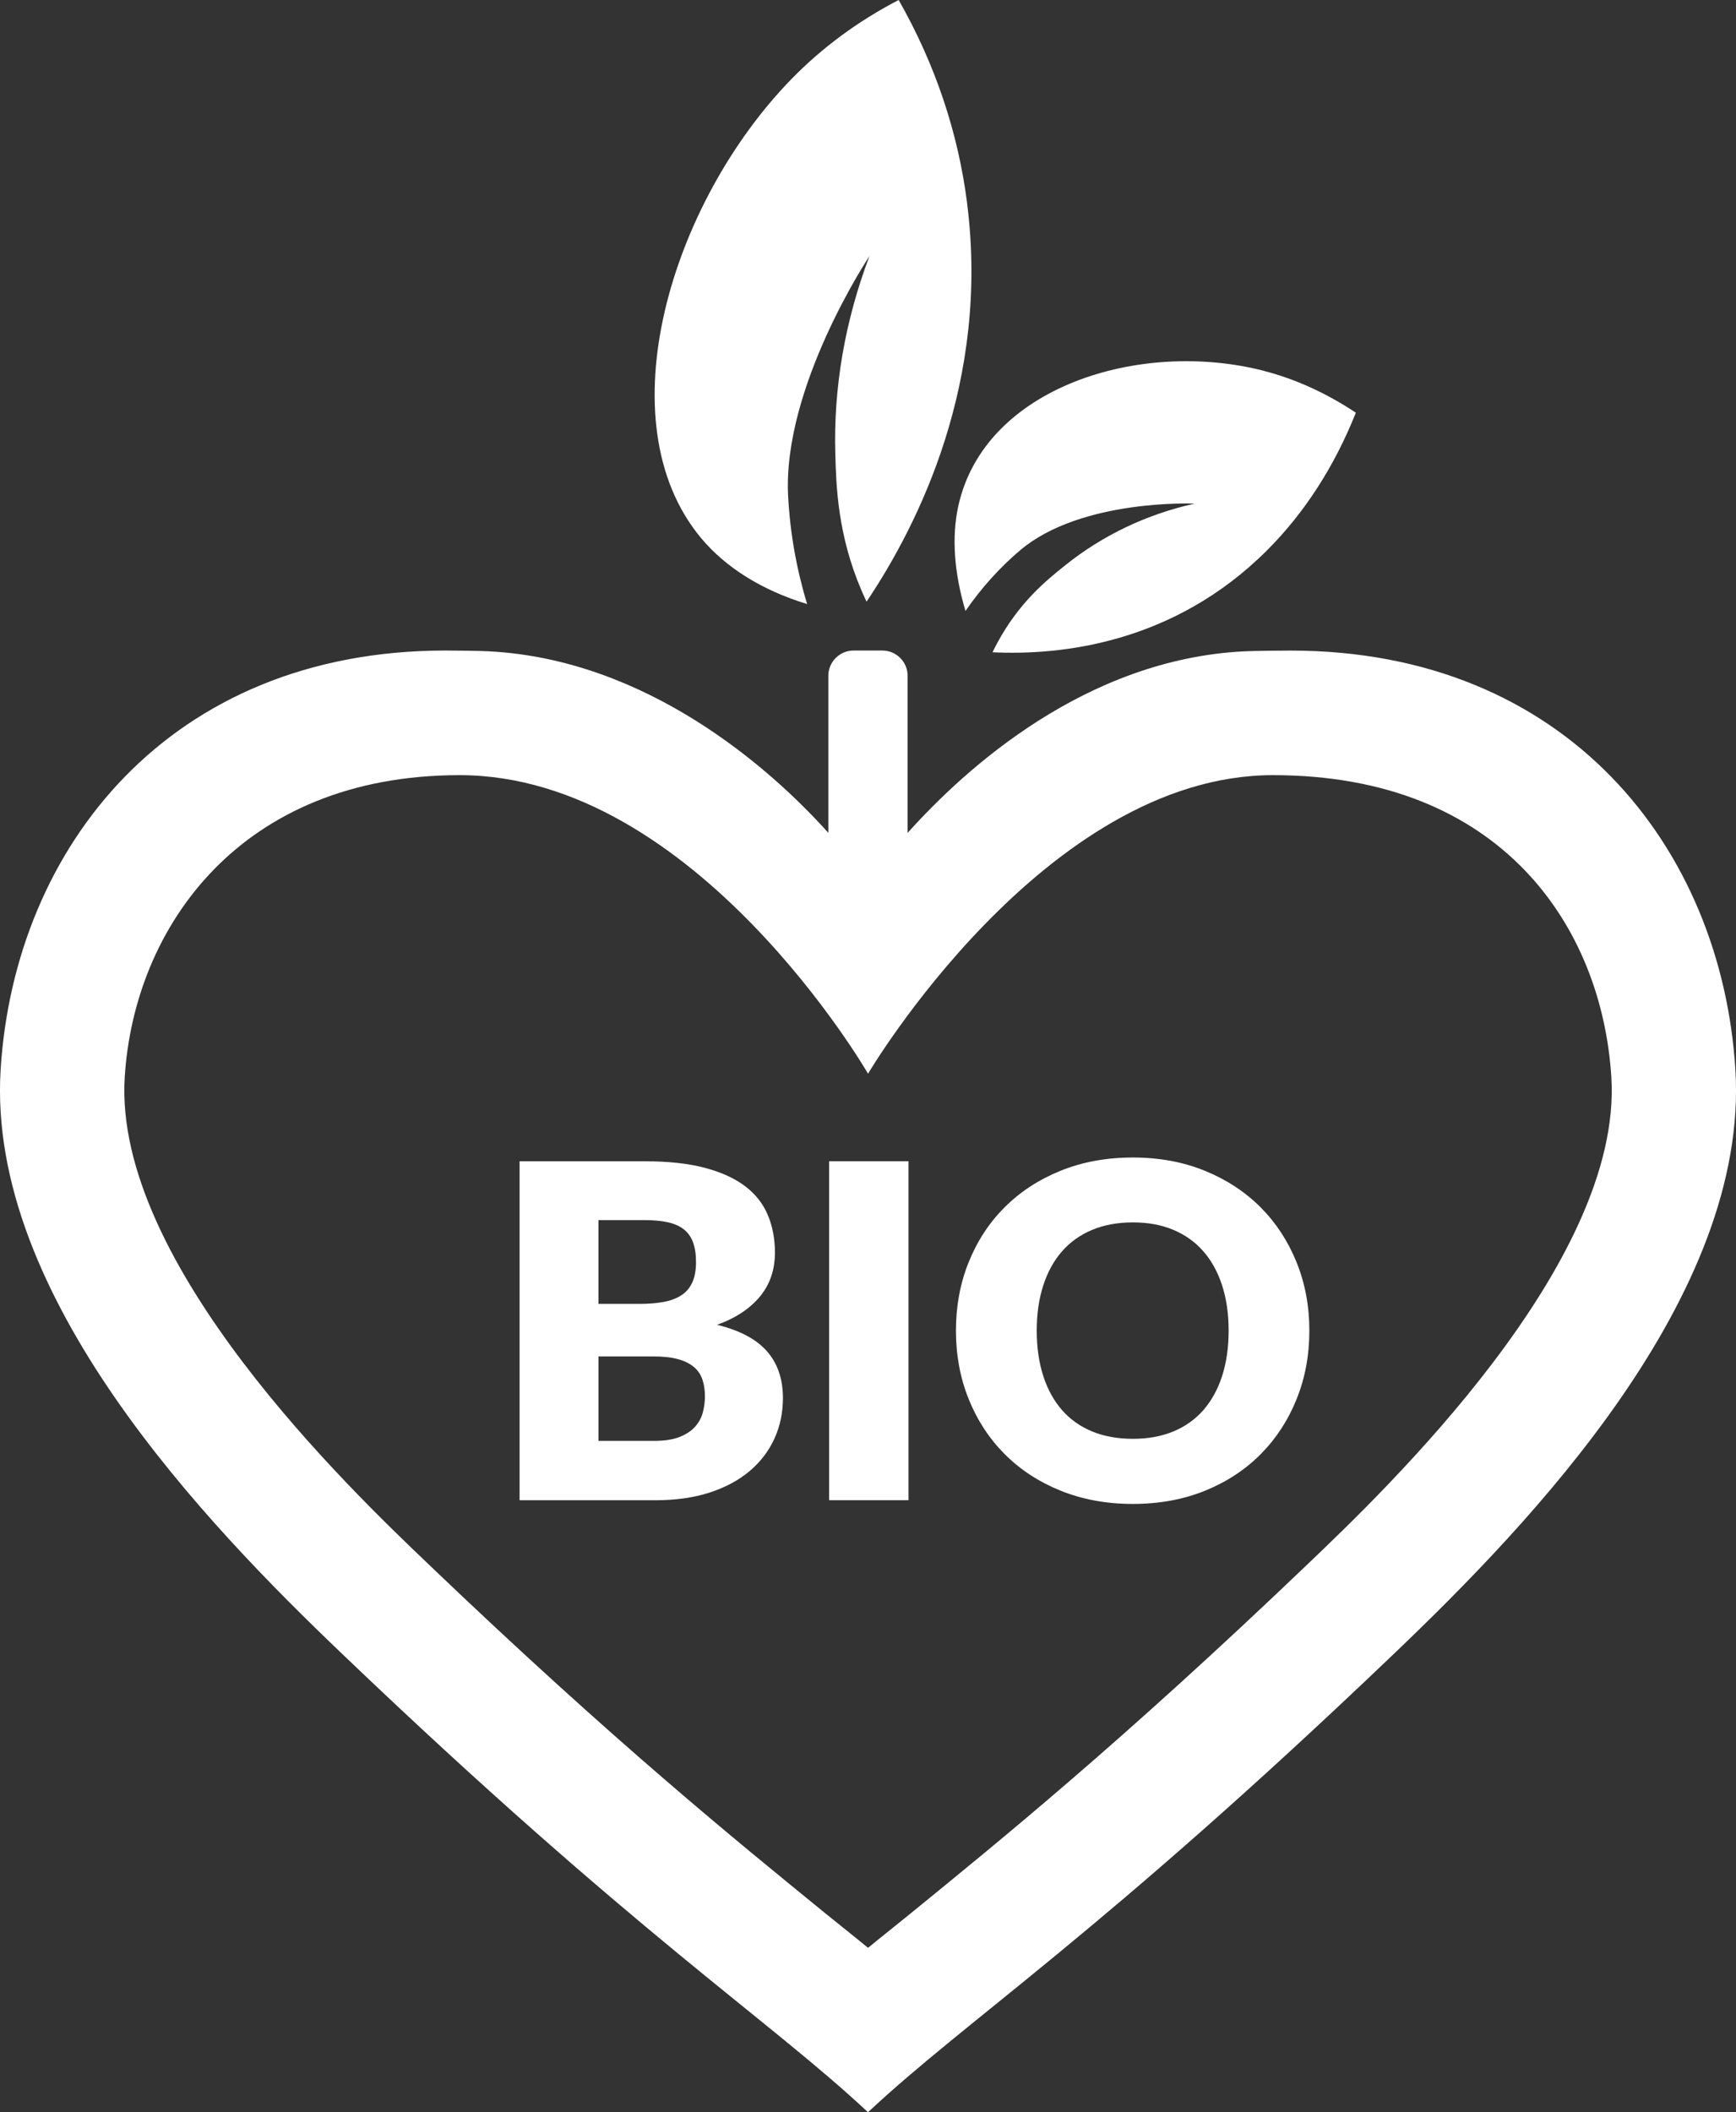 <?xml version="1.0" encoding="UTF-8"?><svg id="Ebene_1" xmlns="http://www.w3.org/2000/svg" viewBox="0 0 411 500"><rect x="0" y="0" width="411" height="500" fill="#333333" stroke="none"/><defs><style>.cls-1{fill:#fff;}</style></defs><path class="cls-1" d="M228.97,48.11c-2.14-16.8-7.59-32.97-16.21-48.11-9.57,4.96-18.1,11.25-25.37,18.7-28.49,29.23-44.33,81-21.49,108.57,5.86,7.07,14.49,12.45,25.19,15.72-2.54-8.36-4.05-16.94-4.5-25.57-1.35-25.89,19.26-56.81,19.26-56.81-5.81,15.37-8.53,31.11-8.09,46.81,.21,7.61,.54,19.12,6.18,32.3,.39,.9,.79,1.8,1.22,2.7,12.34-18.37,29.17-52.15,23.8-94.32Z"/><path class="cls-1" d="M299.21,87.78c-29.25-7.54-66.16,3.77-72.34,32.05-1.59,7.25-.99,15.75,1.71,24.79,3.76-5.45,8.1-10.27,12.92-14.35,14.47-12.25,41.31-11.06,41.31-11.06-11.43,2.57-21.75,7.49-30.68,14.65-4.33,3.47-10.88,8.72-16.11,18.49-.36,.67-.7,1.35-1.04,2.05,15.99,.78,42.86-1.97,65.05-24.19,8.84-8.85,15.89-19.78,20.97-32.52-7.01-4.65-14.33-7.98-21.79-9.9Z"/><path class="cls-1" d="M169.76,313.6c2.43-.88,4.51-1.93,6.25-3.14,1.73-1.21,3.15-2.54,4.26-3.99,1.11-1.45,1.91-3.01,2.43-4.68,.52-1.67,.77-3.4,.77-5.2,0-3.3-.56-6.3-1.69-8.98-1.12-2.68-2.92-4.96-5.39-6.83-2.47-1.87-5.66-3.32-9.56-4.35-3.91-1.03-8.64-1.54-14.2-1.54h-29.62v80.24h32.17c4.83,0,9.12-.61,12.88-1.84,3.76-1.23,6.92-2.94,9.48-5.12,2.56-2.18,4.5-4.75,5.83-7.68,1.33-2.94,1.99-6.11,1.99-9.53,0-4.55-1.27-8.26-3.81-11.13-2.54-2.86-6.47-4.94-11.77-6.22Zm-28.08-24.78h10.94c2.1,0,3.91,.16,5.44,.5,1.53,.33,2.79,.88,3.79,1.65,1,.77,1.73,1.79,2.21,3.06,.48,1.27,.72,2.86,.72,4.76s-.3,3.56-.91,4.85c-.61,1.29-1.49,2.29-2.65,3.03-1.16,.73-2.57,1.25-4.23,1.54-1.66,.29-3.52,.44-5.58,.44h-9.73v-19.83Zm24.71,45.54c-.33,1.25-.94,2.37-1.82,3.36-.88,.99-2.11,1.8-3.68,2.42-1.57,.63-3.58,.94-6.05,.94h-13.15v-19.99h13.04c2.36,0,4.31,.22,5.86,.66,1.55,.44,2.79,1.07,3.73,1.87,.94,.81,1.6,1.8,1.99,2.97,.39,1.18,.58,2.5,.58,3.97,0,1.28-.17,2.55-.5,3.8Z"/><rect class="cls-1" x="196.29" y="274.88" width="18.8" height="80.24"/><path class="cls-1" d="M298.5,285.84c-3.65-3.67-8.04-6.56-13.18-8.67-5.14-2.11-10.84-3.17-17.11-3.17s-11.98,1.05-17.13,3.14c-5.16,2.09-9.57,4.98-13.24,8.65-3.67,3.67-6.5,8-8.51,13-2.01,4.99-3.01,10.39-3.01,16.19s1,11.2,3.01,16.19c2.01,4.99,4.84,9.33,8.51,13.02,3.67,3.69,8.08,6.58,13.24,8.67,5.16,2.09,10.87,3.14,17.13,3.14s11.97-1.05,17.11-3.14c5.14-2.09,9.53-4.98,13.18-8.67s6.48-8.03,8.48-13.02c2.01-4.99,3.01-10.39,3.01-16.19s-1-11.14-3.01-16.14c-2.01-4.99-4.84-9.32-8.48-13Zm-9.17,39.9c-1.03,3.18-2.52,5.86-4.45,8.07-1.93,2.2-4.3,3.88-7.1,5.04-2.8,1.16-5.99,1.74-9.56,1.74s-6.83-.58-9.64-1.74c-2.82-1.16-5.2-2.84-7.13-5.04-1.93-2.2-3.42-4.89-4.45-8.07-1.03-3.18-1.55-6.76-1.55-10.77s.52-7.54,1.55-10.71c1.03-3.18,2.51-5.86,4.45-8.07,1.93-2.2,4.31-3.89,7.13-5.07,2.82-1.17,6.03-1.76,9.64-1.76s6.76,.59,9.56,1.76c2.8,1.18,5.17,2.86,7.1,5.07,1.93,2.2,3.42,4.89,4.45,8.07,1.03,3.18,1.55,6.75,1.55,10.71s-.52,7.59-1.55,10.77Z"/><path class="cls-1" d="M410.85,253.15c-3.28-52.5-39.97-99.15-105.32-99.15-2.25,0-8.7,.06-11,.18-37.38,1.88-65.78,27.51-79.65,42.98v-37.18c0-3.31-2.68-5.99-5.98-5.99h-6.81c-3.3,0-5.98,2.68-5.98,5.99v37.17c-13.86-15.47-43.1-41.1-80.48-42.98-2.3-.12-7.92-.18-10.17-.18C40.12,154,3.44,200.65,.15,253.15c-3.34,53.57,48.47,107.41,80.89,138.38,69.53,66.49,100.96,86.46,124.46,108.47,23.49-22.01,54.93-41.99,124.46-108.47,32.42-30.97,84.23-84.81,80.89-138.38Zm-101.2,117.05c-44.32,42.38-73,65.55-93.72,82.46-3.64,2.97-7.19,5.76-10.42,8.42-3.23-2.67-6.78-5.45-10.42-8.42-20.72-16.91-49.4-40.07-93.72-82.46-18.45-17.63-74.58-71.24-71.84-115.21,2.22-35.53,27.4-71.5,79.29-71.5,55.86,0,96.69,70.67,96.69,70.67,0,0,41.7-70.67,95.86-70.67s77.9,35.97,80.12,71.5c2.74,43.97-53.38,97.58-71.84,115.21Z"/></svg>